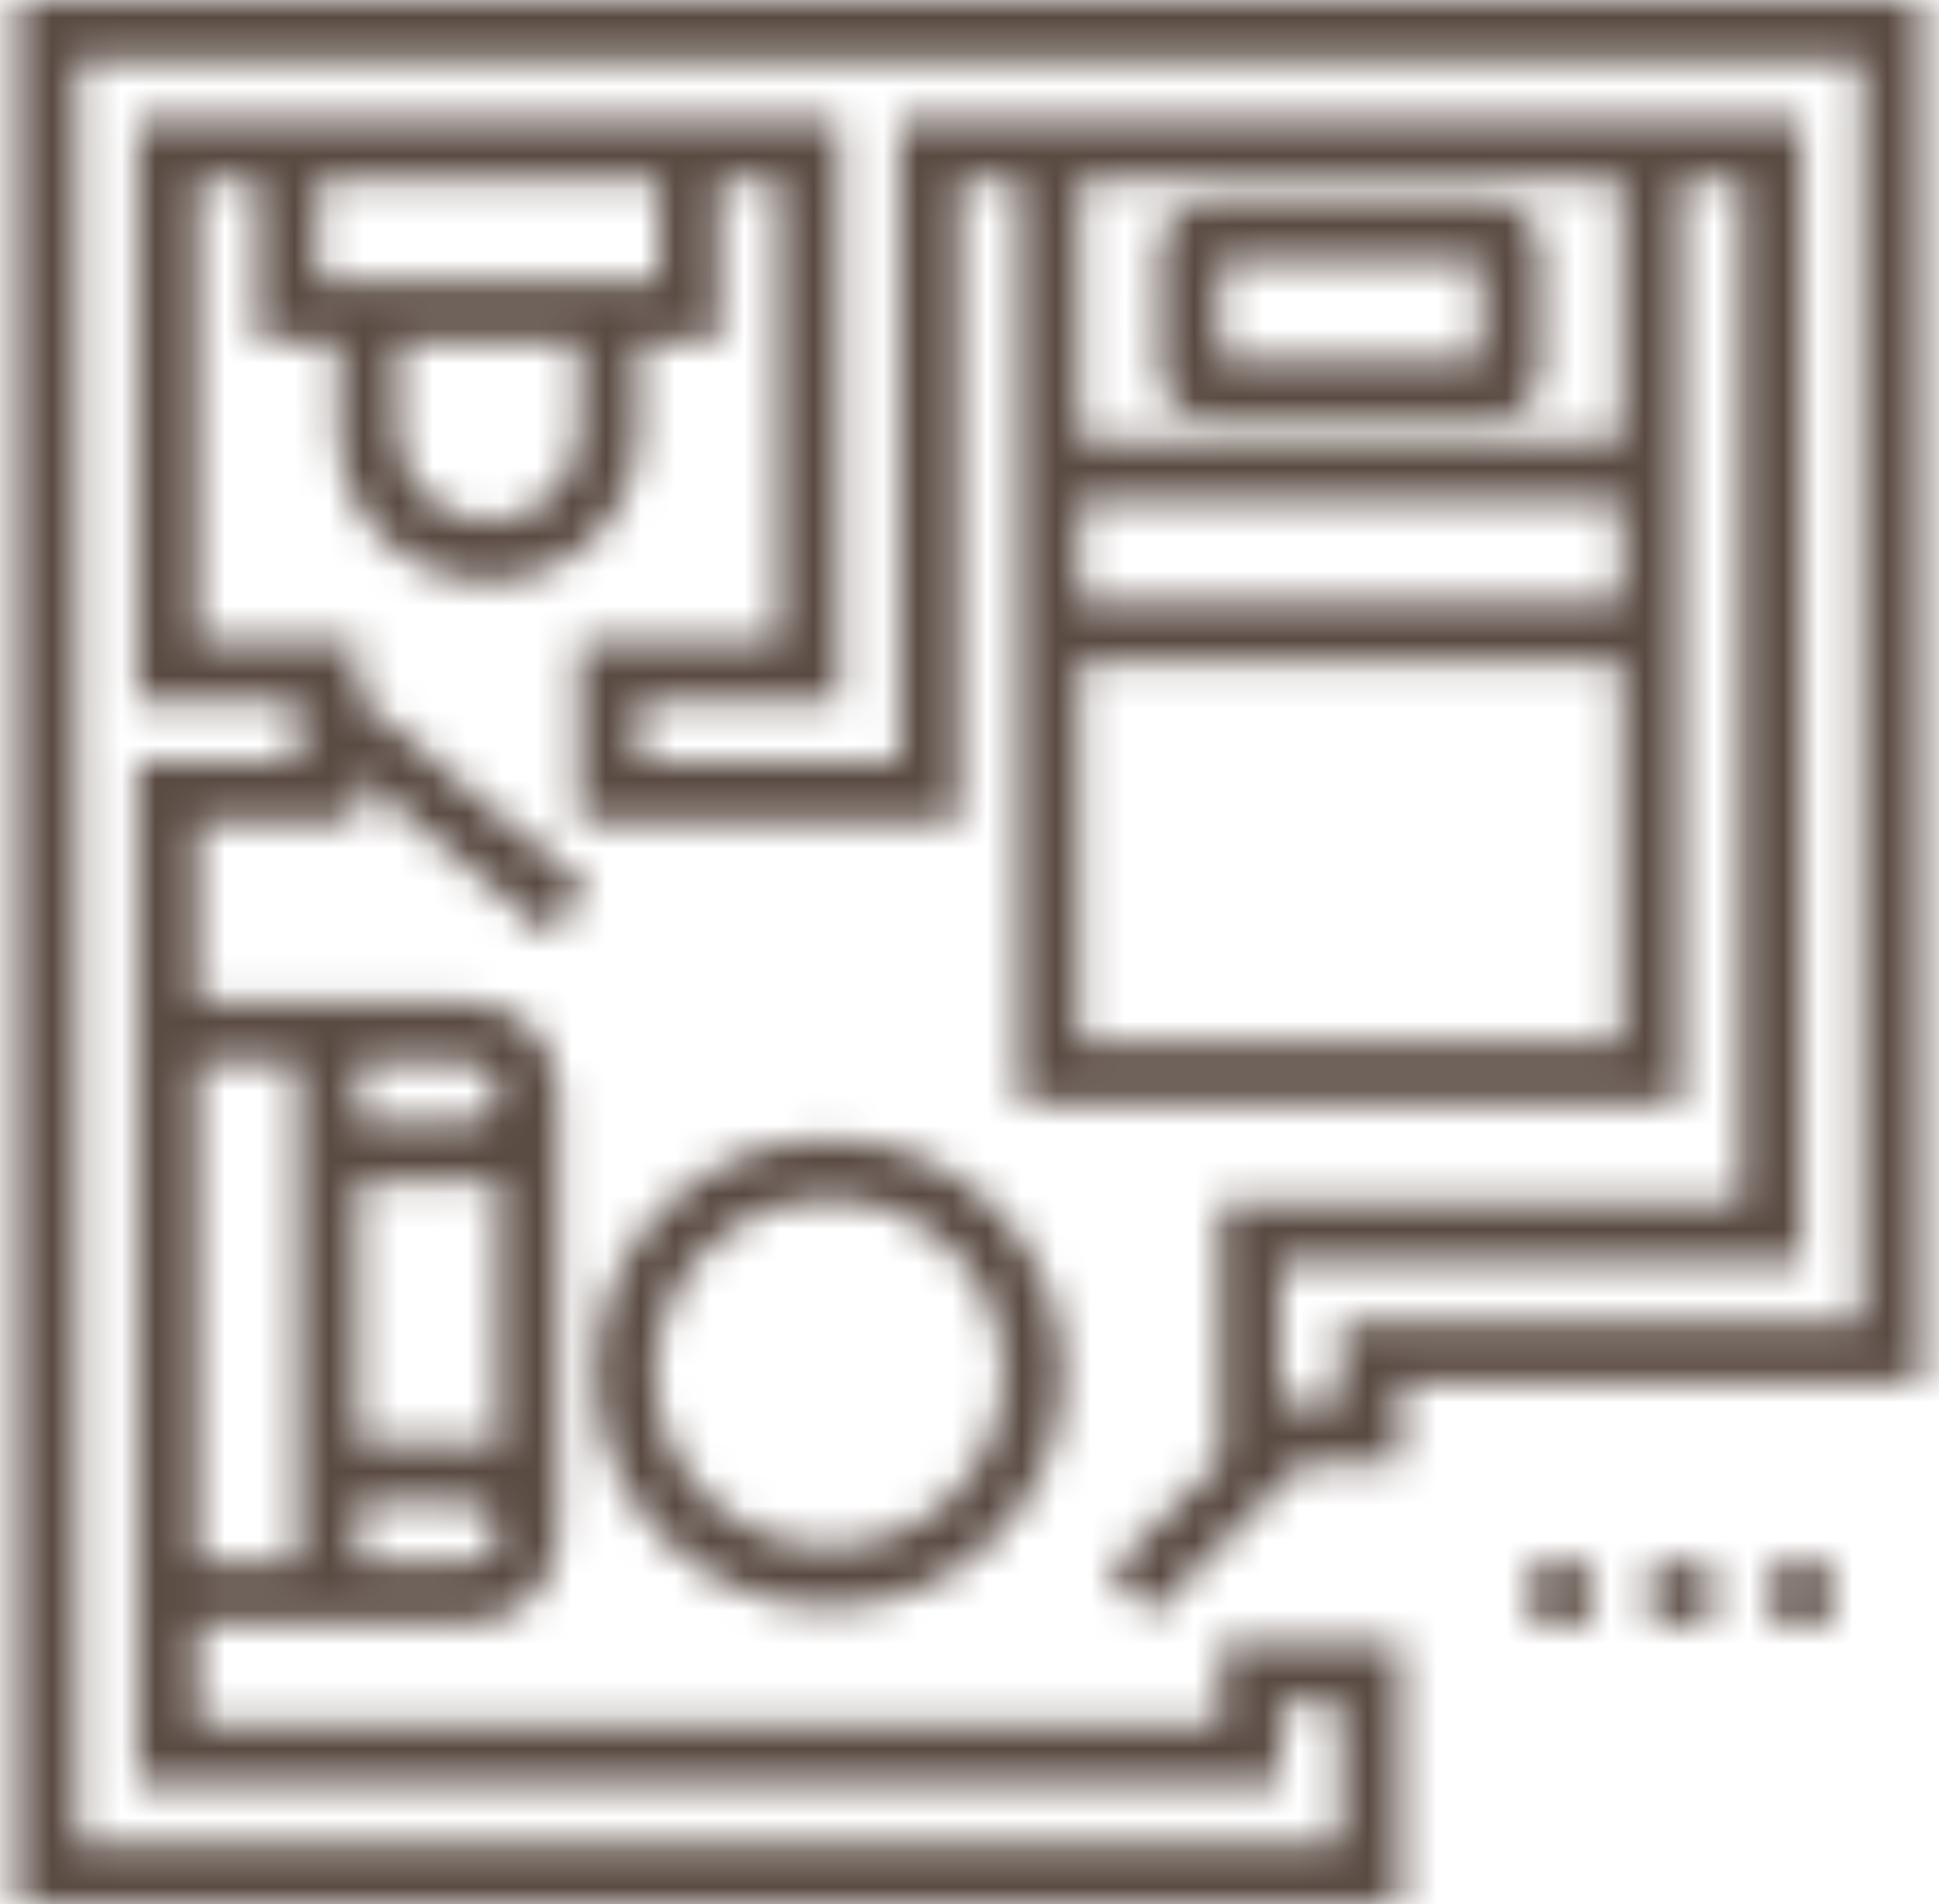 <svg xmlns="http://www.w3.org/2000/svg" fill="none" viewBox="0 0 56 55" height="55" width="56">
<mask fill="white" id="path-1-inside-1_431_162">
<path d="M0.5 0V55H40.447V47.474H35.237V49.789H5.71V46.895H8.605H10.342H13.526C14.963 46.895 16.131 45.726 16.131 44.289V31.553C16.131 30.116 14.963 28.947 13.526 28.947H10.342H8.605H5.71V23.737H10.342V22.407L15.865 27.009L16.977 25.675L10.342 20.146V18.526H5.71V5.21H7.447V9.842H9.763V12.447C9.763 14.842 11.711 16.79 14.105 16.79C16.5 16.79 18.447 14.842 18.447 12.447V9.842H20.763V5.21H22.5V18.526H16.71V23.737H27.71V5.21H29.447V12.737V19.105V31.842H48.553V19.105V12.737V5.21H50.289V34.737H35.237V42.193L32.018 45.412L33.246 46.64L37.623 42.263H40.447V39.947H55.5V0H0.5ZM10.342 30.684H13.526C14.005 30.684 14.395 31.074 14.395 31.553C14.395 32.032 14.005 32.421 13.526 32.421H10.342V30.684ZM10.342 34.158H13.526C13.831 34.158 14.123 34.105 14.395 34.008V41.834C14.123 41.737 13.831 41.684 13.526 41.684H10.342V34.158ZM10.342 43.421H13.526C14.005 43.421 14.395 43.811 14.395 44.289C14.395 44.768 14.005 45.158 13.526 45.158H10.342V43.421ZM8.605 30.684V34.158V41.684V45.158H5.71V30.684H8.605ZM16.71 12.447C16.71 13.884 15.542 15.053 14.105 15.053C12.669 15.053 11.5 13.884 11.5 12.447V9.842H16.71L16.71 12.447ZM19.026 8.105H18.447H9.763H9.184V5.21H19.026V8.105H19.026ZM46.816 30.105H31.184V19.105H46.816V30.105ZM46.816 17.368H31.184V14.474H46.816V17.368ZM46.816 12.737H31.184V5.21H46.816V12.737ZM53.763 38.211H38.711V40.526H36.974V36.474H52.026V3.474H48.553H29.447H25.974V22H18.447V20.263H24.237V3.474H20.763H7.447H3.974V20.263H8.605V22H3.974V28.947V46.895V51.526H36.974V49.211H38.711V53.263H2.237V1.737H53.763V38.211H53.763Z"></path>
</mask>
<path mask="url(#path-1-inside-1_431_162)" stroke-width="10" stroke="#594A42" d="M0.5 0V55H40.447V47.474H35.237V49.789H5.71V46.895H8.605H10.342H13.526C14.963 46.895 16.131 45.726 16.131 44.289V31.553C16.131 30.116 14.963 28.947 13.526 28.947H10.342H8.605H5.71V23.737H10.342V22.407L15.865 27.009L16.977 25.675L10.342 20.146V18.526H5.71V5.21H7.447V9.842H9.763V12.447C9.763 14.842 11.711 16.79 14.105 16.79C16.5 16.79 18.447 14.842 18.447 12.447V9.842H20.763V5.21H22.5V18.526H16.71V23.737H27.71V5.21H29.447V12.737V19.105V31.842H48.553V19.105V12.737V5.21H50.289V34.737H35.237V42.193L32.018 45.412L33.246 46.64L37.623 42.263H40.447V39.947H55.5V0H0.5ZM10.342 30.684H13.526C14.005 30.684 14.395 31.074 14.395 31.553C14.395 32.032 14.005 32.421 13.526 32.421H10.342V30.684ZM10.342 34.158H13.526C13.831 34.158 14.123 34.105 14.395 34.008V41.834C14.123 41.737 13.831 41.684 13.526 41.684H10.342V34.158ZM10.342 43.421H13.526C14.005 43.421 14.395 43.811 14.395 44.289C14.395 44.768 14.005 45.158 13.526 45.158H10.342V43.421ZM8.605 30.684V34.158V41.684V45.158H5.71V30.684H8.605ZM16.71 12.447C16.71 13.884 15.542 15.053 14.105 15.053C12.669 15.053 11.5 13.884 11.5 12.447V9.842H16.71L16.71 12.447ZM19.026 8.105H18.447H9.763H9.184V5.21H19.026V8.105H19.026ZM46.816 30.105H31.184V19.105H46.816V30.105ZM46.816 17.368H31.184V14.474H46.816V17.368ZM46.816 12.737H31.184V5.21H46.816V12.737ZM53.763 38.211H38.711V40.526H36.974V36.474H52.026V3.474H48.553H29.447H25.974V22H18.447V20.263H24.237V3.474H20.763H7.447H3.974V20.263H8.605V22H3.974V28.947V46.895V51.526H36.974V49.211H38.711V53.263H2.237V1.737H53.763V38.211H53.763Z"></path>
<mask fill="white" id="path-2-inside-2_431_162">
<path d="M43.053 5.79H34.947C34.149 5.79 33.5 6.439 33.5 7.237V10.711C33.5 11.509 34.149 12.158 34.947 12.158H43.053C43.851 12.158 44.5 11.509 44.5 10.711V7.237C44.5 6.439 43.851 5.79 43.053 5.79ZM42.763 10.421H35.237V7.526H42.763V10.421Z"></path>
</mask>
<path mask="url(#path-2-inside-2_431_162)" fill="#594A42" d="M44.5 7.237H39.5H44.5ZM42.763 10.421V15.421H47.763V10.421H42.763ZM35.237 10.421H30.237V15.421H35.237V10.421ZM35.237 7.526V2.526H30.237V7.526H35.237ZM42.763 7.526H47.763V2.526H42.763V7.526ZM43.053 5.79V0.79H34.947V5.79V10.79H43.053V5.79ZM34.947 5.79V0.79C31.388 0.79 28.5 3.677 28.5 7.237H33.5H38.5C38.5 9.2 36.91 10.79 34.947 10.79V5.79ZM33.5 7.237H28.5V10.711H33.5H38.5V7.237H33.5ZM33.5 10.711H28.5C28.5 14.27 31.388 17.158 34.947 17.158V12.158V7.158C36.91 7.158 38.5 8.747 38.5 10.711H33.5ZM34.947 12.158V17.158H43.053V12.158V7.158H34.947V12.158ZM43.053 12.158V17.158C46.612 17.158 49.5 14.27 49.5 10.711H44.5H39.5C39.5 8.747 41.089 7.158 43.053 7.158V12.158ZM44.5 10.711H49.5V7.237H44.5H39.5V10.711H44.5ZM44.5 7.237H49.5C49.5 3.677 46.611 0.79 43.053 0.79V5.79V10.79C41.09 10.79 39.5 9.201 39.5 7.237H44.5ZM42.763 10.421V5.421H35.237V10.421V15.421H42.763V10.421ZM35.237 10.421H40.237V7.526H35.237H30.237V10.421H35.237ZM35.237 7.526V12.526H42.763V7.526V2.526H35.237V7.526ZM42.763 7.526H37.763V10.421H42.763H47.763V7.526H42.763Z"></path>
<mask fill="white" id="path-4-inside-3_431_162">
<path d="M23.947 32.895C20.218 32.895 17.184 35.929 17.184 39.658C17.184 43.387 20.218 46.421 23.947 46.421C27.677 46.421 30.71 43.387 30.71 39.658C30.71 35.929 27.676 32.895 23.947 32.895ZM23.947 44.684C21.176 44.684 18.921 42.43 18.921 39.658C18.921 36.887 21.176 34.632 23.947 34.632C26.719 34.632 28.974 36.887 28.974 39.658C28.974 42.43 26.719 44.684 23.947 44.684Z"></path>
</mask>
<path mask="url(#path-4-inside-3_431_162)" fill="#594A42" d="M23.947 32.895V27.895C17.457 27.895 12.184 33.167 12.184 39.658H17.184H22.184C22.184 38.69 22.979 37.895 23.947 37.895V32.895ZM17.184 39.658H12.184C12.184 46.149 17.457 51.421 23.947 51.421V46.421V41.421C22.979 41.421 22.184 40.626 22.184 39.658H17.184ZM23.947 46.421V51.421C30.438 51.421 35.71 46.149 35.71 39.658H30.71H25.71C25.71 40.626 24.915 41.421 23.947 41.421V46.421ZM30.71 39.658H35.71C35.71 33.167 30.438 27.895 23.947 27.895V32.895V37.895C24.915 37.895 25.71 38.69 25.71 39.658H30.71ZM23.947 44.684V39.684C23.941 39.684 23.939 39.684 23.941 39.684C23.942 39.684 23.943 39.685 23.943 39.685C23.943 39.685 23.938 39.682 23.93 39.675C23.923 39.668 23.92 39.662 23.92 39.662C23.921 39.663 23.921 39.664 23.921 39.665C23.922 39.666 23.921 39.665 23.921 39.658H18.921H13.921C13.921 45.191 18.414 49.684 23.947 49.684V44.684ZM18.921 39.658H23.921C23.921 39.652 23.922 39.65 23.921 39.651C23.921 39.653 23.921 39.654 23.92 39.654C23.92 39.654 23.923 39.649 23.93 39.641C23.938 39.634 23.943 39.631 23.943 39.631C23.943 39.632 23.942 39.632 23.941 39.632C23.939 39.633 23.941 39.632 23.947 39.632V34.632V29.632C18.414 29.632 13.921 34.125 13.921 39.658H18.921ZM23.947 34.632V39.632C23.954 39.632 23.956 39.633 23.954 39.632C23.953 39.632 23.952 39.632 23.951 39.631C23.951 39.631 23.957 39.634 23.964 39.641C23.972 39.649 23.974 39.654 23.974 39.654C23.974 39.654 23.974 39.653 23.973 39.651C23.973 39.65 23.974 39.652 23.974 39.658H28.974H33.974C33.974 34.125 29.48 29.632 23.947 29.632V34.632ZM28.974 39.658H23.974C23.974 39.665 23.973 39.666 23.973 39.665C23.974 39.664 23.974 39.663 23.974 39.662C23.974 39.662 23.972 39.668 23.964 39.675C23.957 39.682 23.951 39.685 23.951 39.685C23.952 39.685 23.953 39.684 23.954 39.684C23.956 39.684 23.954 39.684 23.947 39.684V44.684V49.684C29.48 49.684 33.974 45.191 33.974 39.658H28.974Z"></path>
<mask fill="white" id="path-6-inside-4_431_162">
<path d="M45.947 45.158H44.21V46.895H45.947V45.158Z"></path>
</mask>
<path mask="url(#path-6-inside-4_431_162)" fill="#594A42" d="M44.21 45.158V40.158H39.21V45.158H44.21ZM45.947 45.158H50.947V40.158H45.947V45.158ZM45.947 46.895V51.895H50.947V46.895H45.947ZM44.21 46.895H39.21V51.895H44.21V46.895ZM44.21 45.158V50.158H45.947V45.158V40.158H44.21V45.158ZM45.947 45.158H40.947V46.895H45.947H50.947V45.158H45.947ZM45.947 46.895V41.895H44.21V46.895V51.895H45.947V46.895ZM44.21 46.895H49.21V45.158H44.21H39.21V46.895H44.21Z"></path>
<mask fill="white" id="path-8-inside-5_431_162">
<path d="M52.895 45.158H51.158V46.895H52.895V45.158Z"></path>
</mask>
<path mask="url(#path-8-inside-5_431_162)" fill="#594A42" d="M51.158 45.158V40.158H46.158V45.158H51.158ZM52.895 45.158H57.895V40.158H52.895V45.158ZM52.895 46.895V51.895H57.895V46.895H52.895ZM51.158 46.895H46.158V51.895H51.158V46.895ZM51.158 45.158V50.158H52.895V45.158V40.158H51.158V45.158ZM52.895 45.158H47.895V46.895H52.895H57.895V45.158H52.895ZM52.895 46.895V41.895H51.158V46.895V51.895H52.895V46.895ZM51.158 46.895H56.158V45.158H51.158H46.158V46.895H51.158Z"></path>
<mask fill="white" id="path-10-inside-6_431_162">
<path d="M49.421 45.158H47.684V46.895H49.421V45.158Z"></path>
</mask>
<path mask="url(#path-10-inside-6_431_162)" fill="#594A42" d="M47.684 45.158V40.158H42.684V45.158H47.684ZM49.421 45.158H54.421V40.158H49.421V45.158ZM49.421 46.895V51.895H54.421V46.895H49.421ZM47.684 46.895H42.684V51.895H47.684V46.895ZM47.684 45.158V50.158H49.421V45.158V40.158H47.684V45.158ZM49.421 45.158H44.421V46.895H49.421H54.421V45.158H49.421ZM49.421 46.895V41.895H47.684V46.895V51.895H49.421V46.895ZM47.684 46.895H52.684V45.158H47.684H42.684V46.895H47.684Z"></path>
</svg>
